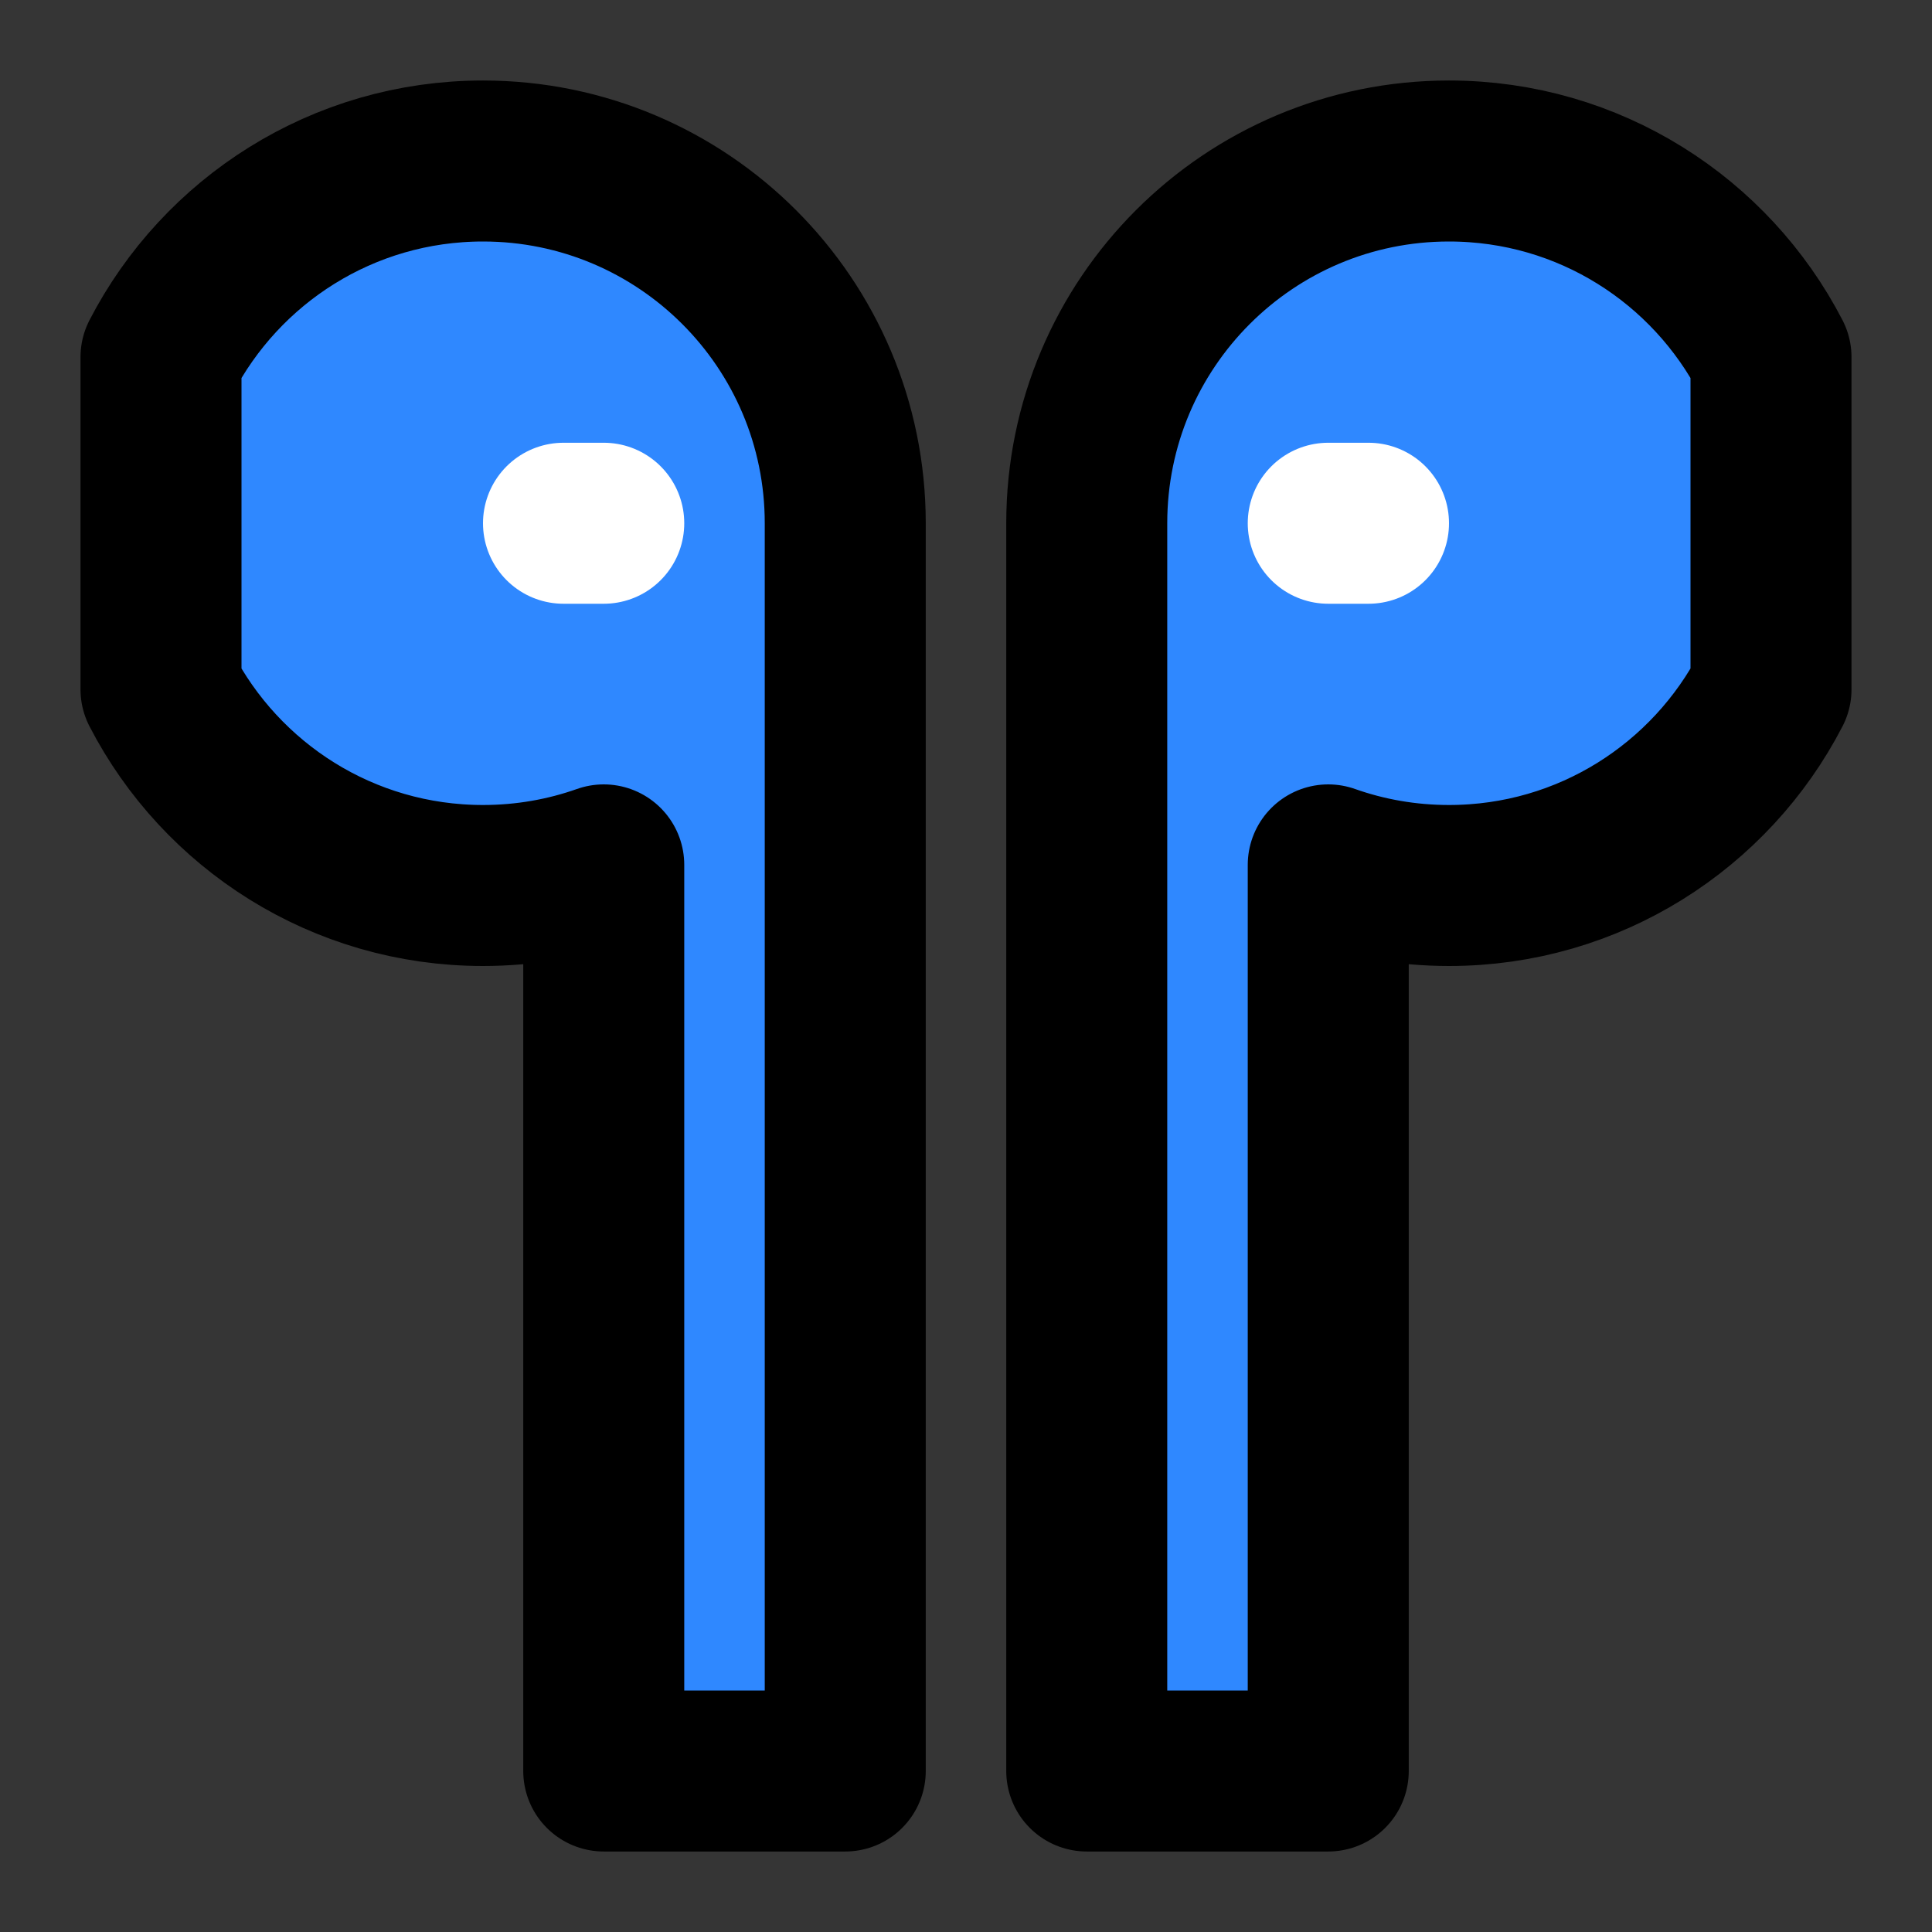 <?xml version="1.0" encoding="utf-8"?><!-- Uploaded to: SVG Repo, www.svgrepo.com, Generator: SVG Repo Mixer Tools -->
<svg width="800px" height="800px" viewBox="0 0 48 48" fill="none" xmlns="http://www.w3.org/2000/svg">
<rect x="0" y="0" width="48" height="48" fill="#333333" stroke="none"/>
<rect width="48" height="48" fill="white" fill-opacity="0.01"/>
<path d="M36 4C31.029 4 27 8.029 27 13V44H33V21.488C33.938 21.82 34.948 22 36 22C39.483 22 42.504 20.022 44 17.127V8.873C42.504 5.978 39.483 4 36 4Z" fill="#2F88FF" stroke="#000000" stroke-width="4" stroke-linecap="round" stroke-linejoin="round"/>
<path d="M12 4C16.971 4 21 8.029 21 13V44H15V21.488C14.062 21.82 13.052 22 12 22C8.517 22 5.496 20.022 4 17.127V8.873C5.496 5.978 8.517 4 12 4Z" fill="#2F88FF" stroke="#000000" stroke-width="4" stroke-linecap="round" stroke-linejoin="round"/>
<path d="M15 13H14" stroke="white" stroke-width="4" stroke-linecap="round" stroke-linejoin="round"/>
<path d="M33 13H34" stroke="white" stroke-width="4" stroke-linecap="round" stroke-linejoin="round"/>
</svg>